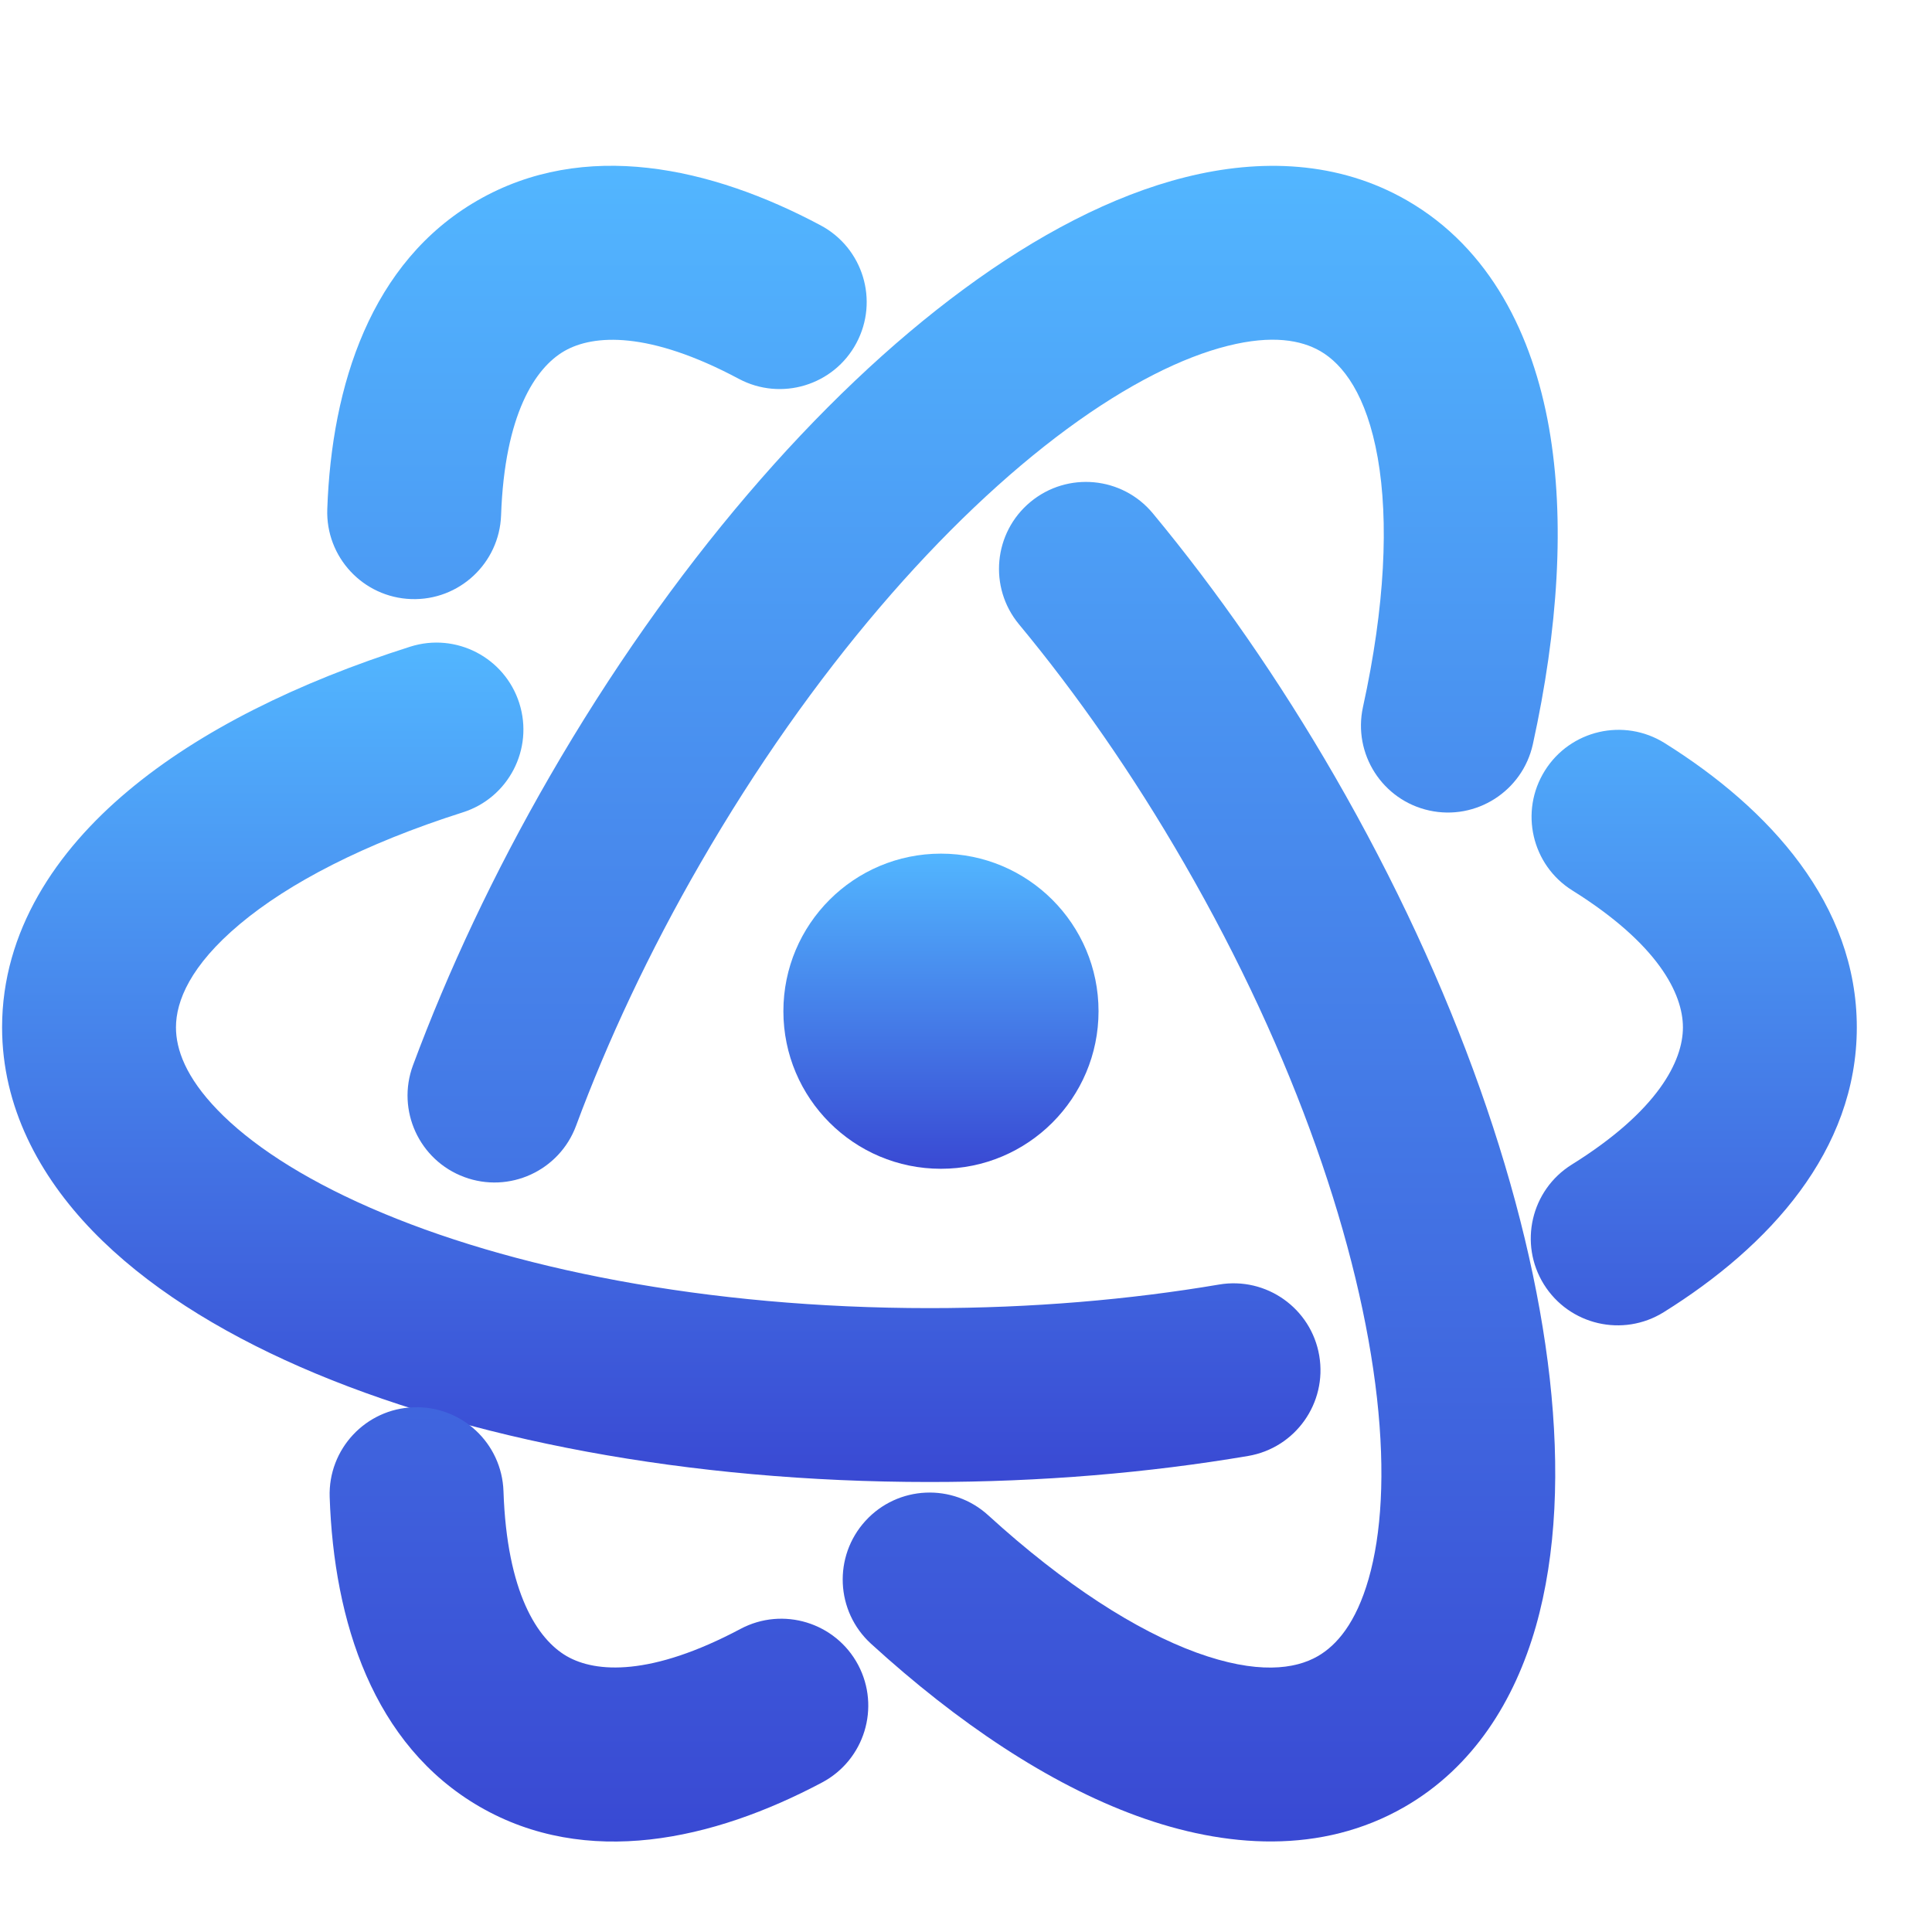<svg width="25" height="25" viewBox="0 0 25 25" fill="none" xmlns="http://www.w3.org/2000/svg">
<g clip-path="url(#clip0_1384_20335)">
<path d="M7.302 4.543C6.926 4.761 6.53 5.36 6.484 6.667C6.462 7.288 5.941 7.774 5.32 7.752C4.699 7.73 4.213 7.209 4.235 6.588C4.291 4.986 4.798 3.391 6.177 2.595C7.56 1.797 9.2 2.159 10.619 2.916C11.168 3.209 11.375 3.89 11.082 4.439C10.79 4.987 10.108 5.194 9.56 4.902C8.4 4.283 7.68 4.325 7.302 4.543ZM13.334 6.495C13.813 6.098 14.522 6.165 14.918 6.643C15.75 7.647 16.548 8.792 17.272 10.046C18.832 12.748 19.794 15.517 20.054 17.84C20.183 18.999 20.143 20.102 19.873 21.049C19.6 22.002 19.069 22.865 18.177 23.38C17.099 24.002 15.854 23.914 14.714 23.499C13.57 23.082 12.393 22.294 11.271 21.27C10.812 20.851 10.78 20.139 11.199 19.68C11.618 19.221 12.329 19.189 12.788 19.608C13.777 20.51 14.706 21.101 15.484 21.385C16.266 21.669 16.758 21.601 17.052 21.431C17.299 21.289 17.547 20.999 17.71 20.43C17.875 19.854 17.927 19.065 17.818 18.09C17.6 16.142 16.766 13.67 15.323 11.171C14.66 10.021 13.934 8.981 13.186 8.079C12.789 7.6 12.856 6.891 13.334 6.495Z" fill="url(#paint0_linear_1384_20335)"/>
<path d="M21.777 13.294C21.777 12.859 21.456 12.216 20.347 11.523C19.82 11.194 19.66 10.5 19.99 9.973C20.319 9.446 21.013 9.286 21.54 9.615C22.9 10.465 24.027 11.702 24.027 13.294C24.027 14.891 22.894 16.129 21.528 16.98C21 17.308 20.307 17.147 19.978 16.62C19.65 16.093 19.811 15.399 20.338 15.07C21.454 14.375 21.777 13.73 21.777 13.294ZM17.071 17.542C17.175 18.155 16.763 18.736 16.151 18.84C14.866 19.058 13.476 19.177 12.027 19.177C8.907 19.177 6.028 18.625 3.887 17.689C2.818 17.221 1.882 16.635 1.198 15.928C0.509 15.215 0.027 14.323 0.027 13.294C0.027 12.049 0.726 11.014 1.656 10.235C2.588 9.453 3.859 8.828 5.308 8.368C5.9 8.18 6.532 8.508 6.72 9.1C6.908 9.692 6.58 10.325 5.988 10.512C4.712 10.918 3.736 11.427 3.102 11.959C2.464 12.494 2.277 12.954 2.277 13.294C2.277 13.579 2.404 13.938 2.816 14.364C3.232 14.795 3.889 15.234 4.788 15.627C6.583 16.413 9.142 16.927 12.027 16.927C13.354 16.927 14.618 16.818 15.774 16.622C16.386 16.518 16.967 16.93 17.071 17.542Z" fill="url(#paint1_linear_1384_20335)"/>
<path d="M7.334 21.431C7.71 21.648 8.427 21.692 9.582 21.078C10.131 20.786 10.812 20.995 11.104 21.543C11.395 22.092 11.187 22.773 10.638 23.065C9.222 23.817 7.588 24.176 6.209 23.38C4.826 22.581 4.32 20.98 4.266 19.372C4.245 18.751 4.732 18.23 5.353 18.21C5.974 18.189 6.494 18.675 6.515 19.296C6.559 20.611 6.956 21.213 7.334 21.431ZM6.008 15.231C5.425 15.015 5.128 14.368 5.344 13.785C5.798 12.563 6.39 11.3 7.114 10.046C8.675 7.343 10.591 5.125 12.473 3.74C13.412 3.048 14.388 2.53 15.342 2.292C16.305 2.051 17.318 2.08 18.209 2.595C19.287 3.217 19.833 4.34 20.044 5.534C20.255 6.733 20.161 8.147 19.835 9.631C19.701 10.237 19.101 10.621 18.495 10.488C17.888 10.355 17.504 9.755 17.637 9.148C17.924 7.84 17.971 6.74 17.828 5.925C17.683 5.105 17.378 4.713 17.084 4.543C16.837 4.401 16.462 4.331 15.888 4.475C15.307 4.62 14.598 4.969 13.807 5.551C12.23 6.713 10.505 8.672 9.063 11.171C8.399 12.32 7.862 13.469 7.454 14.568C7.238 15.15 6.59 15.447 6.008 15.231Z" fill="url(#paint2_linear_1384_20335)"/>
<path d="M14.215 13.085C14.215 14.211 13.302 15.124 12.176 15.124C11.05 15.124 10.137 14.211 10.137 13.085C10.137 11.959 11.05 11.046 12.176 11.046C13.302 11.046 14.215 11.959 14.215 13.085Z" fill="url(#paint3_linear_1384_20335)"/>
</g>
<defs>
<linearGradient id="paint0_linear_1384_20335" x1="12.18" y1="2.145" x2="12.18" y2="23.828" gradientUnits="userSpaceOnUse">
<stop stop-color="#52B6FF"/>
<stop offset="1" stop-color="#3949D3"/>
</linearGradient>
<linearGradient id="paint1_linear_1384_20335" x1="12.027" y1="8.315" x2="12.027" y2="19.177" gradientUnits="userSpaceOnUse">
<stop stop-color="#52B6FF"/>
<stop offset="1" stop-color="#3949D3"/>
</linearGradient>
<linearGradient id="paint2_linear_1384_20335" x1="12.211" y1="2.146" x2="12.211" y2="23.829" gradientUnits="userSpaceOnUse">
<stop stop-color="#52B6FF"/>
<stop offset="1" stop-color="#3949D3"/>
</linearGradient>
<linearGradient id="paint3_linear_1384_20335" x1="12.176" y1="11.046" x2="12.176" y2="15.124" gradientUnits="userSpaceOnUse">
<stop stop-color="#52B6FF"/>
<stop offset="1" stop-color="#3949D3"/>
</linearGradient>
<clipPath id="clip0_1384_20335">
<rect width="24" height="24" fill="white" transform="translate(0.027 0.986)"/>
</clipPath>
</defs>
</svg>
